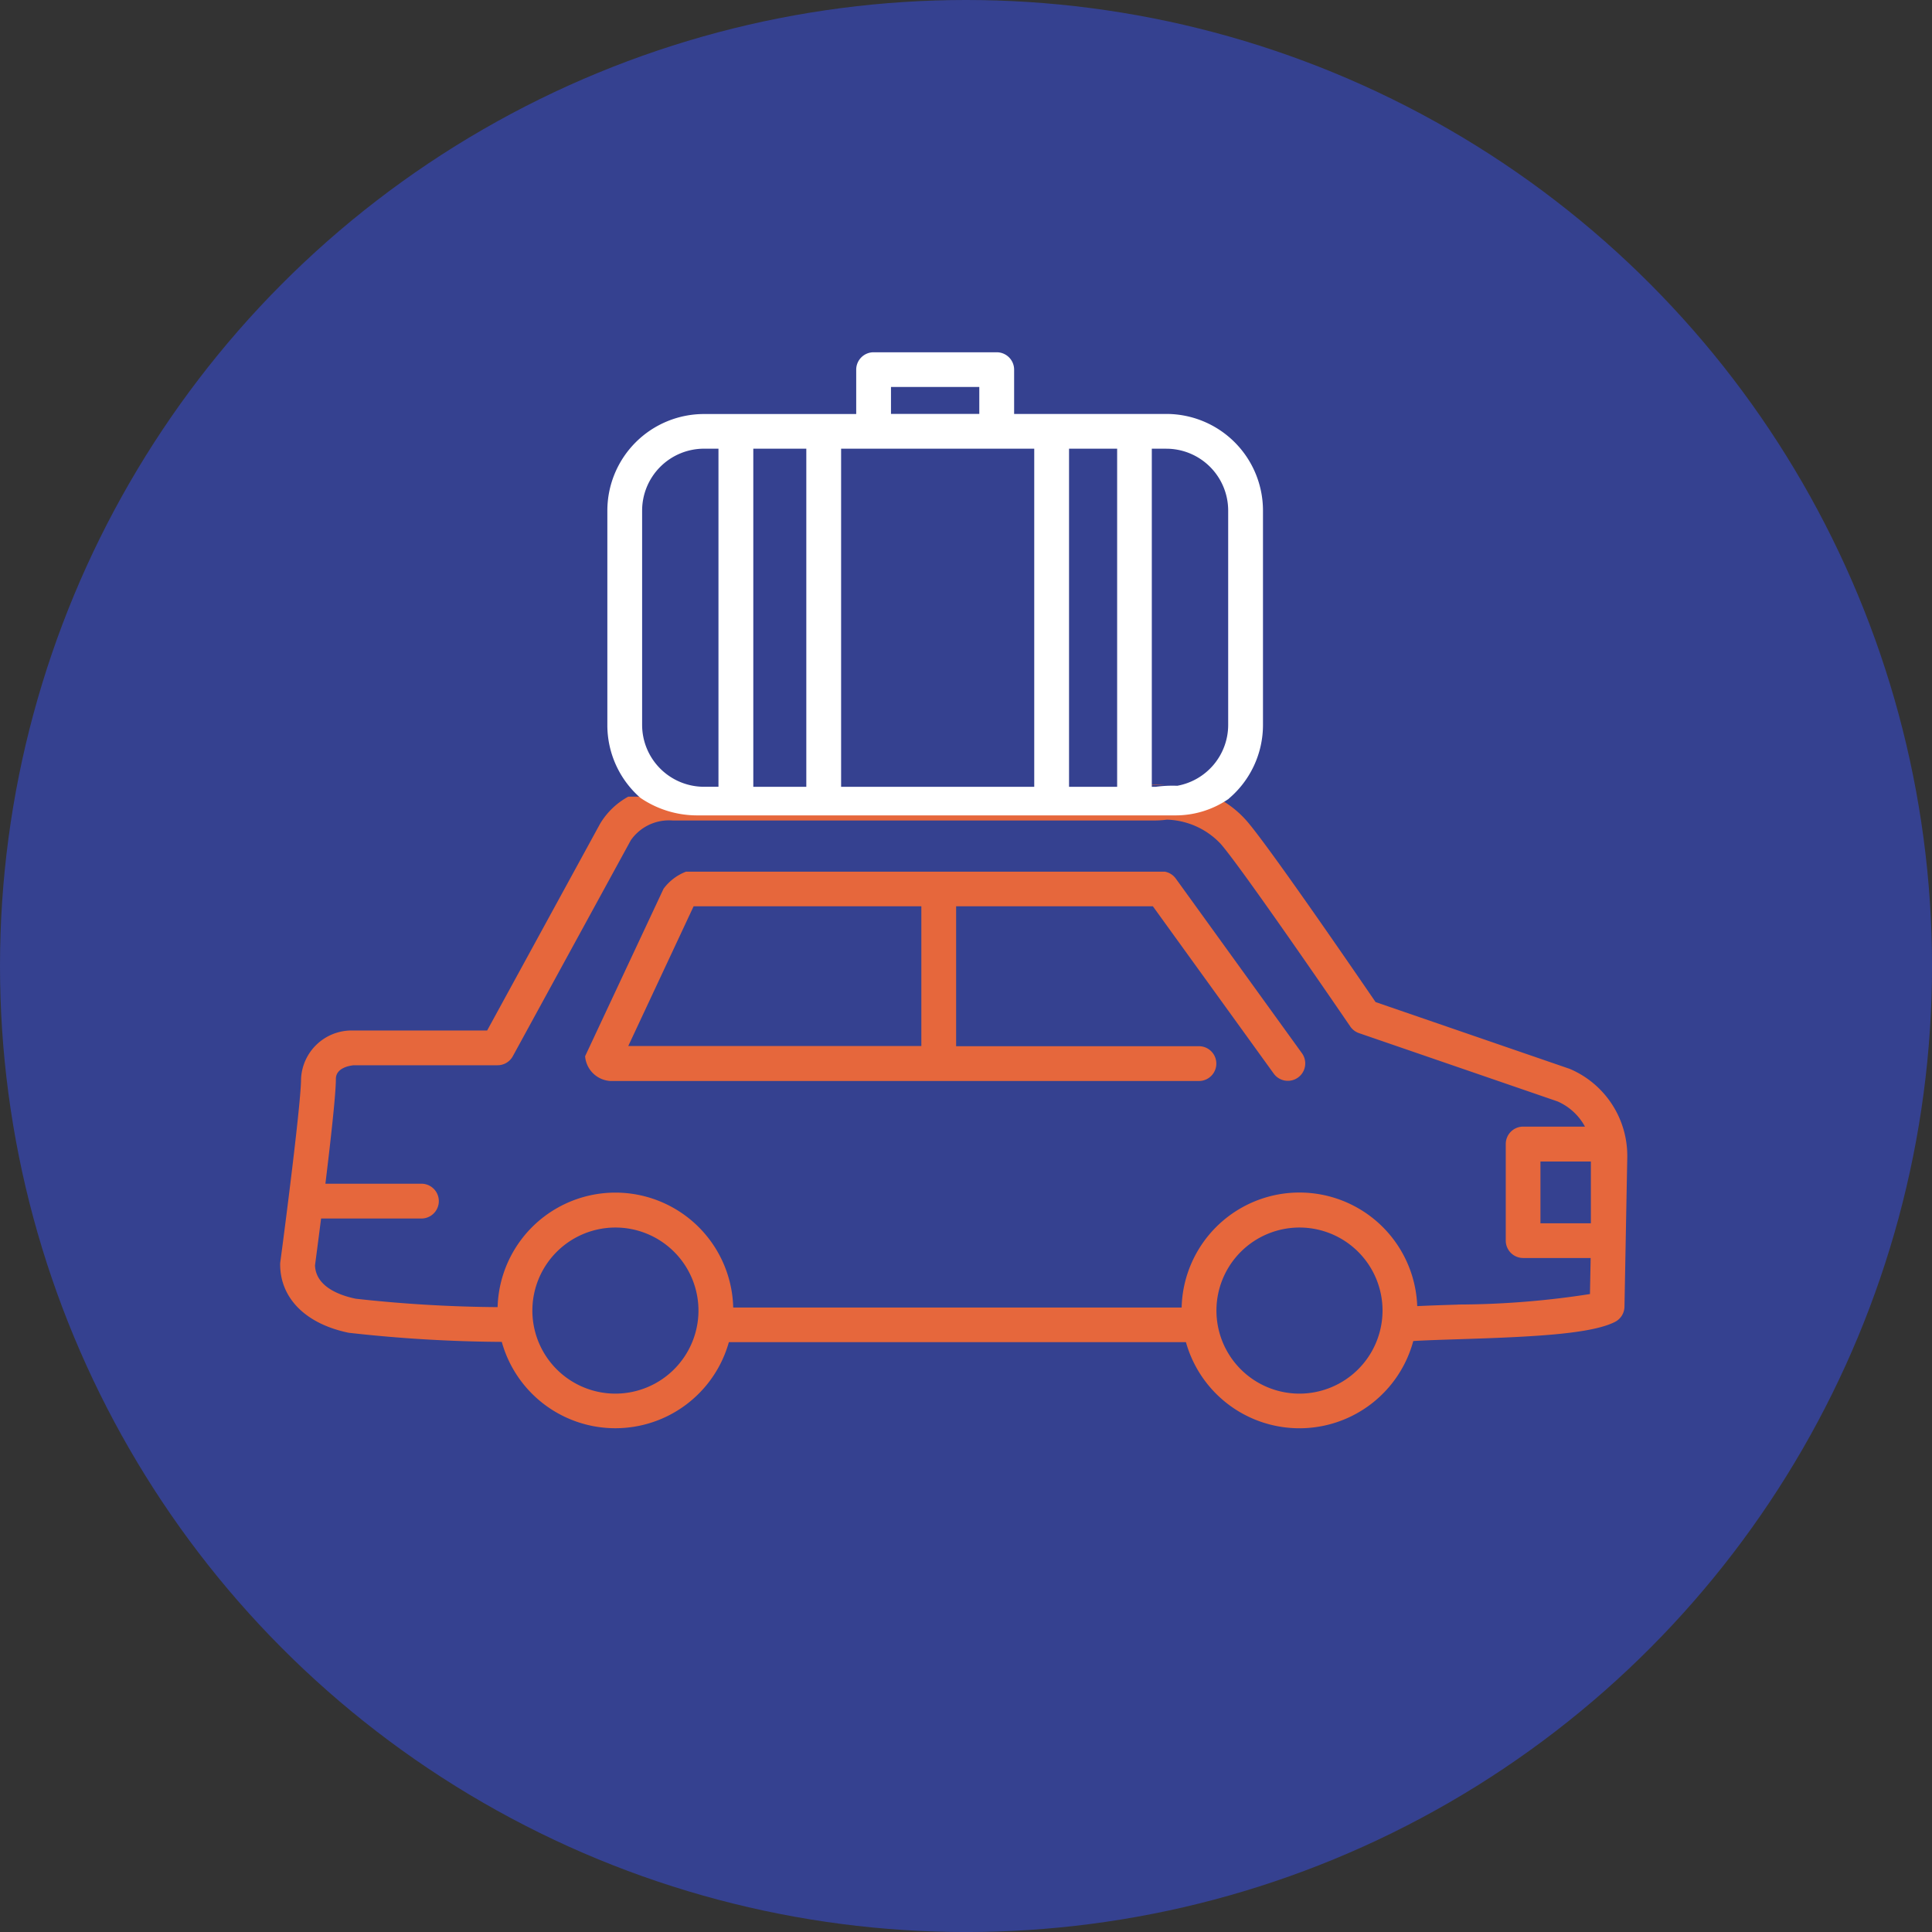 <svg xmlns="http://www.w3.org/2000/svg" width="68.955" height="68.955" viewBox="0 0 68.955 68.955">
  <rect x="0" y="0" width="68.955" height="68.955" fill="#333333" stroke="none"/>
  <g id="Grupo_1495" data-name="Grupo 1495" transform="translate(-140 -2014.129)">
    <circle id="Elipse_68" data-name="Elipse 68" cx="34.478" cy="34.478" r="34.478" transform="translate(140 2014.129)" fill="#354190"/>
    <g id="Grupo_1516" data-name="Grupo 1516" transform="translate(78.547 1917.823)">
      <g id="Grupo_1515" data-name="Grupo 1515" transform="translate(71.453 124.311)">
        <path id="Trazado_1163" data-name="Trazado 1163" d="M83.878,341.493a2.651,2.651,0,0,0-1.007.967l-4.031,7.379H74.01a1.807,1.807,0,0,0-1.812,1.728c0,.812-.534,4.992-.74,6.534a.615.615,0,0,0-.006.082c0,1.215.915,2.13,2.447,2.445a51.078,51.078,0,0,0,5.463.325,4.207,4.207,0,0,0,8.105.009H103.78a4.207,4.207,0,0,0,8.114-.039c.414-.026.988-.044,1.626-.065,2.635-.083,4.718-.182,5.573-.618a.621.621,0,0,0,.339-.541l.1-5.331s0-.008,0-.012a3.372,3.372,0,0,0-2.032-3.138l-.039-.015-6.912-2.378c-.666-.974-3.868-5.642-4.614-6.482a3.626,3.626,0,0,0-1.061-.822m13.359,15.2h-1.8v-2.206h1.8Zm-15.2-15.654a4.5,4.5,0,0,0-.769.037h-.14m-1.242,0H99.174m-1.242,0H91.039m-1.242,0H87.905m-1.242,0h-.517M83.417,362.8a2.964,2.964,0,1,1,2.965-2.964A2.968,2.968,0,0,1,83.417,362.8Zm24.414,0a2.964,2.964,0,1,1,2.966-2.964A2.968,2.968,0,0,1,107.831,362.8Zm5.65-3.177c-.542.017-1.039.033-1.446.054a4.206,4.206,0,0,0-8.408.049H87.622a4.206,4.206,0,0,0-8.409-.013,48.809,48.809,0,0,1-5.062-.3c-.536-.11-1.428-.411-1.455-1.192.025-.186.111-.838.217-1.671h3.581a.621.621,0,0,0,0-1.242H73.067c.187-1.536.374-3.2.374-3.74,0-.4.5-.475.635-.488h5.135a.621.621,0,0,0,.545-.323l4.207-7.7.007-.012a1.66,1.66,0,0,1,1.492-.7h17.185a3.455,3.455,0,0,0,.454-.031,2.748,2.748,0,0,1,1.911.855c.634.713,3.559,4.954,4.633,6.527a.622.622,0,0,0,.311.237l7.086,2.437a2.043,2.043,0,0,1,.98.9h-2.206a.621.621,0,0,0-.621.621v3.447a.621.621,0,0,0,.621.621h2.409l-.025,1.287A31.035,31.035,0,0,1,113.481,359.62Z" transform="translate(-71.453 -341.065)" fill="#e6673c"/>
        <path id="Trazado_1164" data-name="Trazado 1164" d="M255.436,387.936l-.011-.014-.021-.027-.021-.023-.02-.021-.025-.023-.02-.017-.028-.021-.021-.015-.028-.017-.025-.014-.027-.013-.029-.012-.026-.01-.031-.01-.027-.007-.031-.007-.031,0-.028,0-.036,0h-17a1.8,1.8,0,0,0-.8.609l-2.8,5.978a.961.961,0,0,0,.908.884h21a.621.621,0,1,0,0-1.242h-8.666V388.92h7.022l4.314,5.972a.621.621,0,0,0,1.007-.727Zm-9.085,5.972H235.89l2.333-4.988h8.128v4.988Z" transform="translate(-223.467 -384.579)" fill="#e6673c"/>
      </g>
      <path id="Trazado_1165" data-name="Trazado 1165" d="M269.287,124.808a3.443,3.443,0,0,0,1.218-2.627v-7.651a3.45,3.45,0,0,0-3.45-3.45h-5.432V109.5a.621.621,0,0,0-.621-.621h-4.394a.621.621,0,0,0-.621.621v1.583h-5.432a3.45,3.45,0,0,0-3.45,3.45v7.651a3.442,3.442,0,0,0,1.182,2.6h0a3.592,3.592,0,0,0,2.024.624h17.075a3.335,3.335,0,0,0,1.894-.59Zm-.024-10.279v7.651a2.21,2.21,0,0,1-1.817,2.171,4.5,4.5,0,0,0-.769.037h-.14V112.321h.518A2.21,2.21,0,0,1,269.263,114.529Zm-5.68,9.859V112.321H265.3v12.067Zm-8.135,0V112.321h6.893v12.067Zm-3.134,0V112.321h1.892v12.067Zm4.914-14.271h3.152v.962h-3.152Zm-8.882,4.411a2.211,2.211,0,0,1,2.208-2.208h.517v12.067h-.517a2.211,2.211,0,0,1-2.208-2.208Z" transform="translate(-163.975 0)" fill="#fff"/>
    </g>
  </g>
</svg>
